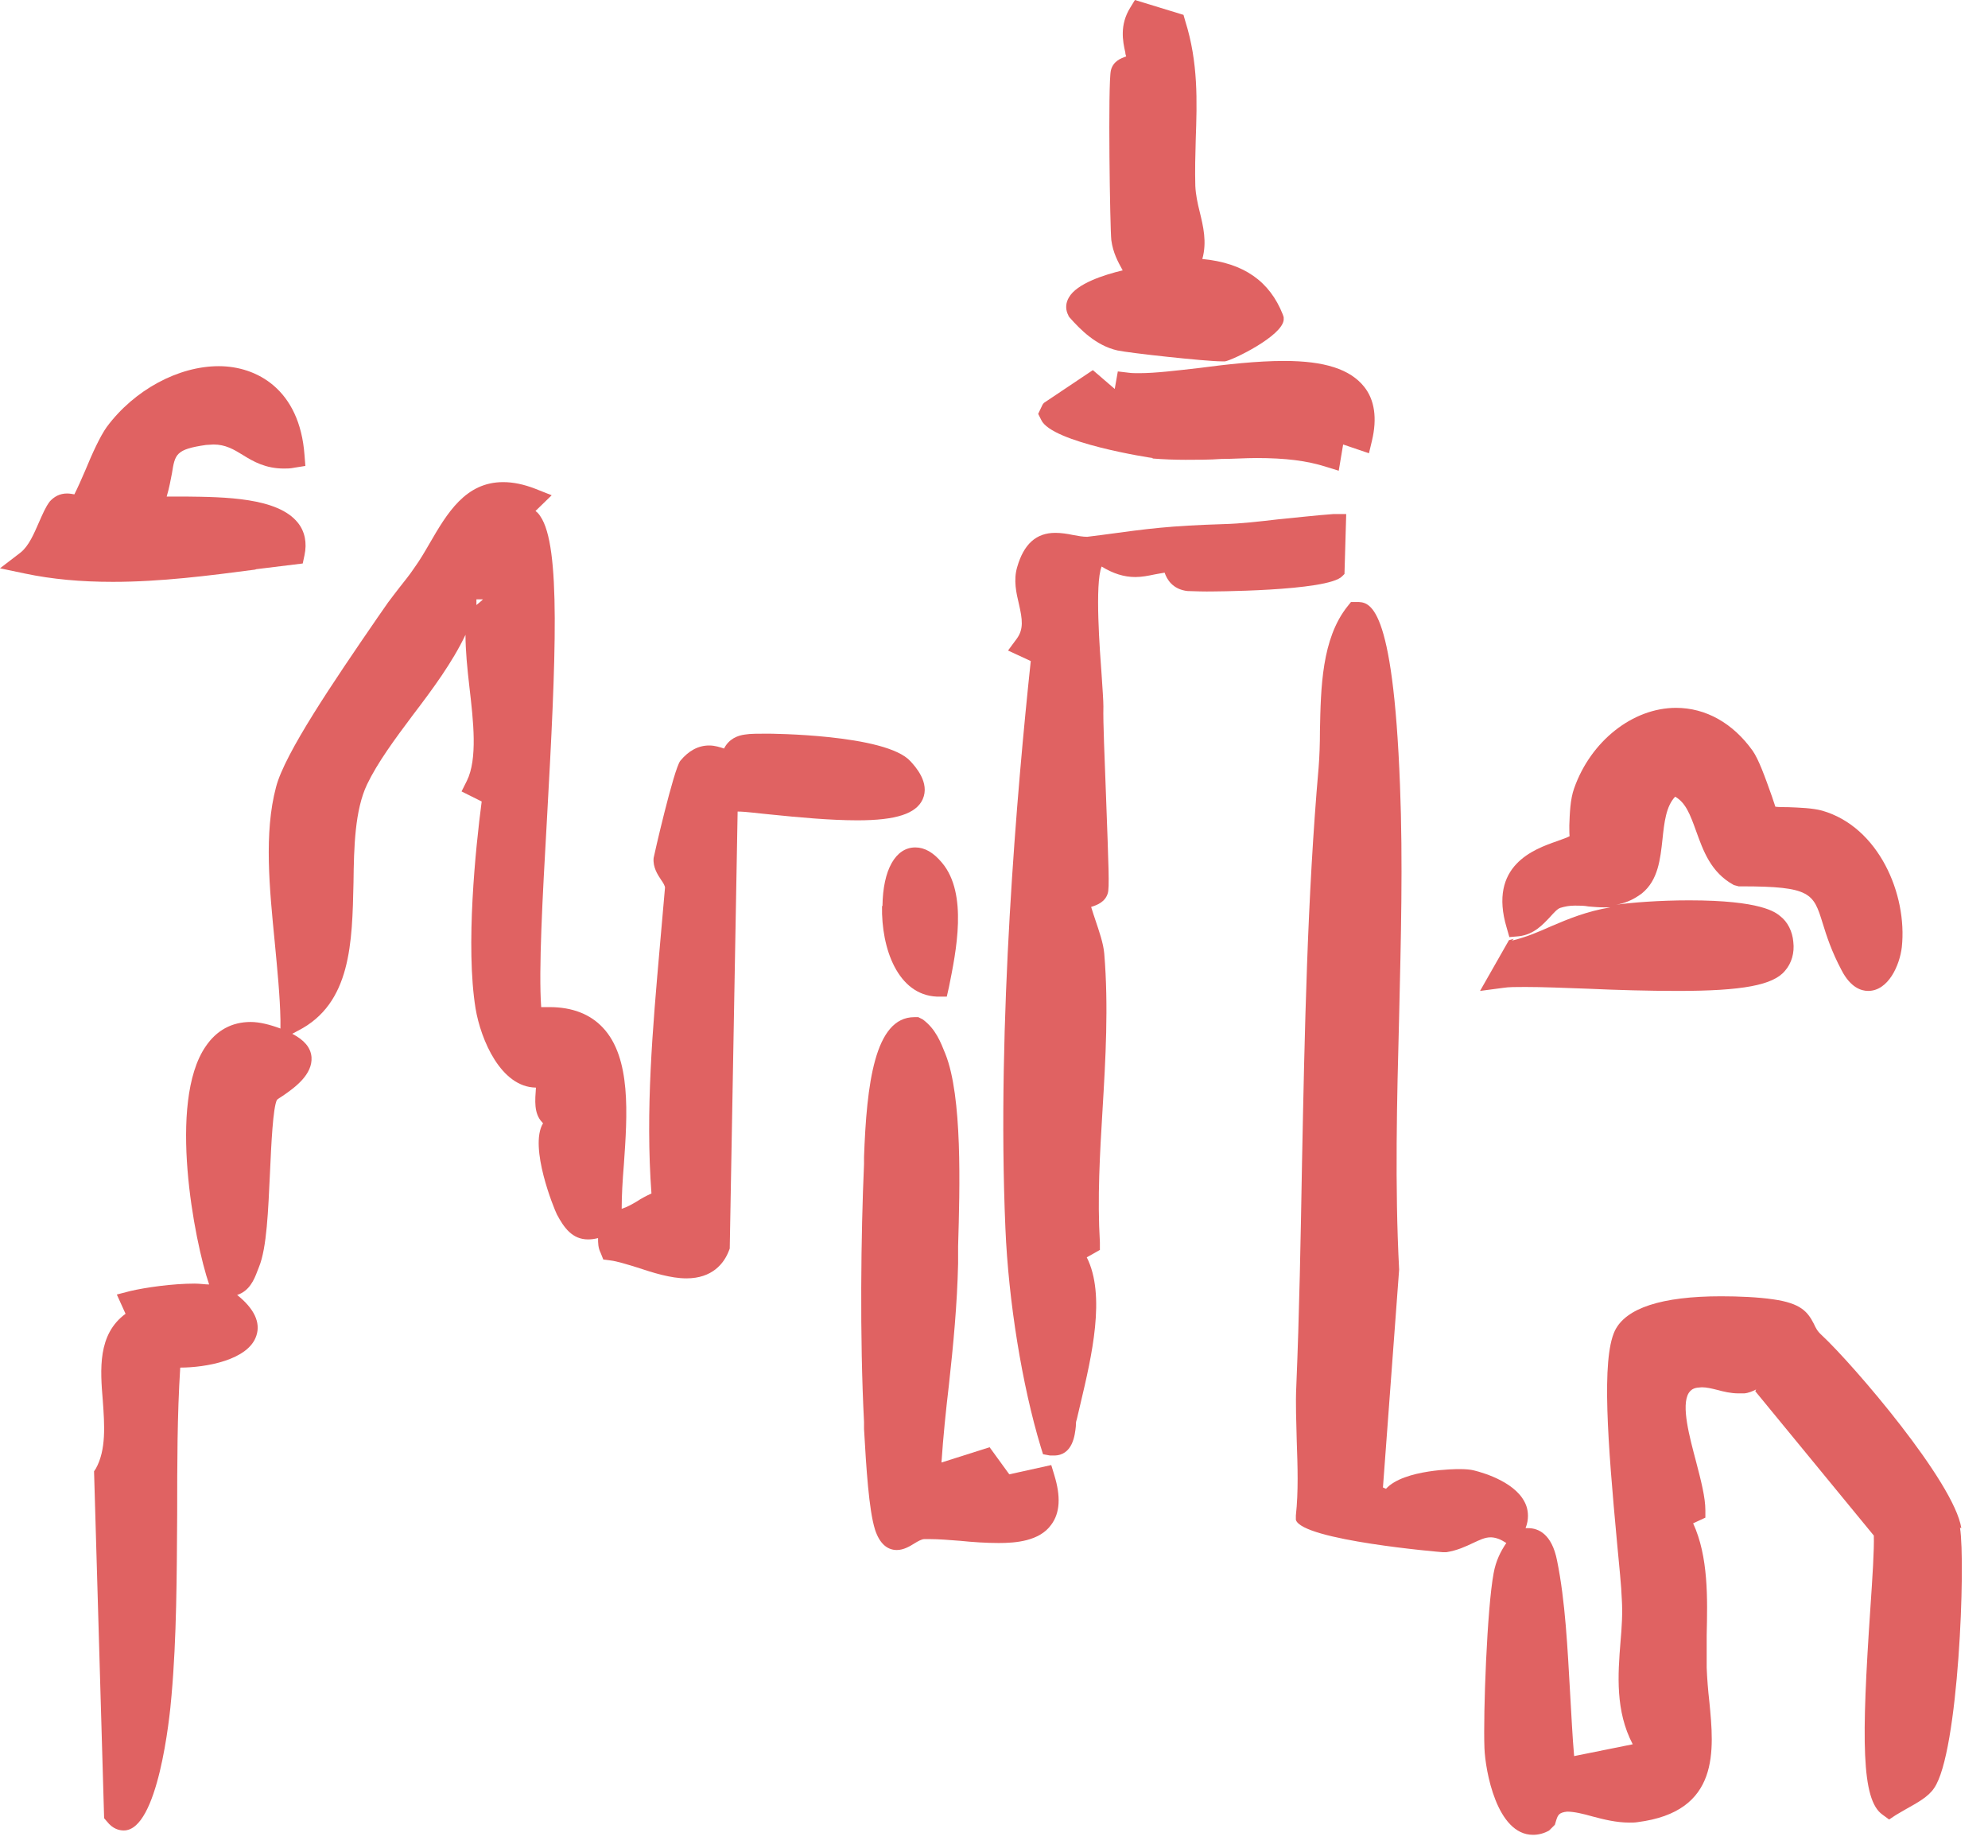 <svg width="71" height="66" viewBox="0 0 71 66" fill="none" xmlns="http://www.w3.org/2000/svg">
<path d="M70.047 54.578C69.797 52.937 66.172 48.718 65.063 47.687C64.906 47.547 64.844 47.422 64.781 47.281C64.563 46.859 64.328 46.547 63.328 46.406C62.797 46.328 62.109 46.297 61.469 46.297C59.344 46.297 58.063 46.719 57.672 47.531C57.188 48.562 57.422 51.547 57.75 55.078C57.828 55.922 57.906 56.641 57.922 57.125C57.953 57.609 57.922 58.109 57.875 58.641C57.781 59.812 57.688 61.109 58.312 62.297L56.219 62.719C56.156 62.016 56.125 61.281 56.078 60.516C55.984 58.875 55.906 57.187 55.609 55.734C55.422 54.781 54.938 54.578 54.578 54.578H54.484C54.609 54.266 54.578 53.984 54.516 53.797C54.234 52.969 53.016 52.609 52.641 52.516C52.516 52.484 52.344 52.469 52.109 52.469C52.031 52.469 50.141 52.469 49.5 53.172L49.391 53.125L49.969 45.344C49.812 42.359 49.891 39.281 49.969 36.297C50.031 33.594 50.109 30.781 50 28.047C49.75 21.5 48.906 21.5 48.453 21.5H48.25L48.125 21.656C47.203 22.812 47.172 24.562 47.141 26.094C47.141 26.562 47.125 27.016 47.094 27.406C46.688 32.031 46.594 36.875 46.5 41.562C46.453 44.218 46.406 46.875 46.297 49.5C46.266 50.125 46.297 50.781 46.312 51.453C46.344 52.359 46.375 53.281 46.281 54.125V54.203V54.281C46.5 55.015 51.484 55.437 51.531 55.437H51.656C52.047 55.375 52.344 55.234 52.609 55.109C52.844 55 53.031 54.906 53.234 54.906C53.375 54.906 53.547 54.953 53.719 55.062L53.797 55.109C53.594 55.406 53.422 55.75 53.344 56.187C53.109 57.437 52.969 61.187 53.016 62.437C53.047 63.234 53.453 65.531 54.75 65.531C54.938 65.531 55.141 65.484 55.328 65.375L55.531 65.172L55.578 65.015C55.641 64.812 55.688 64.734 55.969 64.703C56.219 64.703 56.547 64.781 56.875 64.875C57.281 64.984 57.734 65.094 58.188 65.094C58.297 65.094 58.391 65.094 58.484 65.078C61.438 64.703 61.219 62.515 61.047 60.765C61 60.359 60.969 59.953 60.953 59.562V58.406C60.984 57.078 61.016 55.594 60.469 54.406L60.906 54.203V53.937C60.906 53.484 60.75 52.875 60.578 52.218C60.344 51.328 60.031 50.203 60.312 49.75C60.359 49.687 60.422 49.593 60.609 49.562C60.656 49.562 60.719 49.547 60.781 49.547C60.953 49.547 61.141 49.593 61.328 49.64C61.563 49.703 61.812 49.765 62.094 49.765H62.297C62.453 49.75 62.594 49.687 62.719 49.625L62.688 49.687L66.922 54.843C66.938 55.343 66.875 56.328 66.797 57.468C66.484 62.109 66.469 64.281 67.234 64.812L67.469 64.984L67.703 64.828C67.813 64.765 67.938 64.687 68.078 64.609C68.469 64.39 68.875 64.172 69.078 63.859C69.953 62.593 70.203 55.828 70 54.562L70.047 54.578Z" fill="#E06262"/>
<path d="M32.953 28.547C33.219 27.953 32.688 27.375 32.516 27.188C31.641 26.219 27.453 26.203 27.406 26.203C27.062 26.203 26.797 26.203 26.609 26.234C26.344 26.266 26.031 26.391 25.859 26.734C25.719 26.687 25.531 26.625 25.328 26.625C24.938 26.625 24.594 26.812 24.297 27.172C24.062 27.469 23.344 30.609 23.344 30.641C23.312 30.969 23.484 31.234 23.609 31.422C23.688 31.531 23.75 31.641 23.75 31.703C23.688 32.422 23.625 33.125 23.562 33.844C23.312 36.703 23.047 39.656 23.266 42.625C23.062 42.719 22.891 42.812 22.75 42.906C22.562 43.016 22.406 43.109 22.203 43.172C22.203 42.703 22.234 42.156 22.281 41.594C22.406 39.812 22.547 37.781 21.531 36.703C21.078 36.219 20.438 35.969 19.625 35.969H19.328C19.234 34.641 19.375 32.047 19.531 29.312C19.859 23.438 20.031 19.5 19.297 18.438C19.25 18.359 19.188 18.297 19.125 18.25L19.703 17.688L19.109 17.453C18.703 17.297 18.328 17.219 17.969 17.219C16.625 17.219 15.969 18.328 15.344 19.406C15.172 19.703 15 20 14.797 20.281C14.61 20.562 14.422 20.781 14.266 20.984C14.125 21.172 13.985 21.344 13.86 21.516L13.469 22.078C11.891 24.375 10.172 26.906 9.859 28.109C9.422 29.75 9.625 31.734 9.813 33.656C9.906 34.641 10 35.578 10.016 36.422V36.734C9.641 36.594 9.266 36.5 8.953 36.5C8.281 36.5 7.734 36.797 7.344 37.375C5.984 39.359 6.938 44.328 7.469 45.875C7.313 45.875 7.141 45.844 6.953 45.844C6.156 45.844 5.188 45.984 4.656 46.109L4.172 46.234L4.484 46.922C3.484 47.656 3.578 48.906 3.672 50.031C3.734 50.891 3.797 51.781 3.422 52.453L3.359 52.547L3.719 64.938L3.813 65.047C4.031 65.329 4.266 65.375 4.422 65.375C5.641 65.375 6.062 61.36 6.125 60.563C6.312 58.469 6.312 56.235 6.328 54.078C6.328 52.344 6.328 50.547 6.437 48.844C7.344 48.844 8.875 48.578 9.156 47.703C9.313 47.235 9.078 46.735 8.469 46.25C8.906 46.11 9.078 45.703 9.188 45.407L9.25 45.25C9.531 44.563 9.578 43.219 9.641 41.907C9.688 40.86 9.75 39.547 9.891 39.282C9.922 39.25 10 39.203 10.094 39.141C10.531 38.844 11.172 38.375 11.125 37.75C11.094 37.407 10.859 37.141 10.438 36.922L10.641 36.813C12.547 35.844 12.578 33.657 12.625 31.516C12.641 30.25 12.672 28.938 13.109 28.016C13.484 27.235 14.094 26.407 14.75 25.532C15.453 24.61 16.156 23.657 16.625 22.672C16.625 23.235 16.688 23.875 16.766 24.547C16.906 25.75 17.062 27.11 16.672 27.891L16.484 28.266L17.203 28.625C16.984 30.297 16.625 33.797 16.984 36.016C17.172 37.141 17.891 38.828 19.14 38.844V38.86C19.109 39.297 19.062 39.766 19.359 40.078L19.39 40.11V40.125C18.89 40.969 19.781 43.157 19.89 43.375C20.14 43.844 20.437 44.266 21 44.266C21.125 44.266 21.234 44.25 21.359 44.219C21.359 44.391 21.359 44.563 21.453 44.75L21.547 44.985L21.797 45.016C22.047 45.047 22.391 45.157 22.75 45.266C23.312 45.453 23.953 45.657 24.515 45.657C25.437 45.657 25.859 45.125 26.031 44.672L26.062 44.594L26.344 28.985C26.64 28.985 27.062 29.048 27.562 29.094C28.484 29.188 29.64 29.298 30.625 29.298C32 29.298 32.719 29.062 32.953 28.547ZM17.015 21.406H17.25C17.171 21.484 17.015 21.609 17.015 21.609V21.391V21.406Z" fill="#E06262"/>
<path d="M48.017 20.5L48.079 18.359H47.626C46.985 18.406 46.313 18.484 45.657 18.547C44.985 18.625 44.329 18.703 43.688 18.719C41.751 18.781 41.048 18.875 39.329 19.109L38.829 19.172C38.673 19.172 38.501 19.141 38.329 19.109C38.11 19.062 37.892 19.031 37.688 19.031C37.001 19.031 36.563 19.438 36.329 20.25C36.188 20.719 36.298 21.188 36.391 21.578C36.516 22.125 36.563 22.469 36.313 22.812L36.001 23.234L36.813 23.609C36.329 28.156 35.594 36.547 35.907 43.859C36.016 46.469 36.501 49.469 37.173 51.688L37.251 51.938L37.501 51.984H37.61H37.641C38.313 51.984 38.391 51.25 38.423 50.938C38.423 50.859 38.423 50.781 38.454 50.703L38.594 50.109C38.985 48.453 39.501 46.266 38.813 44.906L39.282 44.641V44.375C39.188 42.797 39.282 41.188 39.376 39.641C39.485 37.828 39.594 35.938 39.438 34.062C39.407 33.688 39.251 33.25 39.126 32.875C39.079 32.734 39.016 32.547 38.969 32.391C39.173 32.328 39.469 32.219 39.563 31.906C39.626 31.703 39.594 30.984 39.501 28.438C39.454 27.125 39.391 25.781 39.407 25.234C39.407 25.016 39.376 24.609 39.344 24.109C39.282 23.266 39.094 20.844 39.344 20.234C39.751 20.484 40.141 20.609 40.548 20.609C40.782 20.609 41.016 20.562 41.235 20.516C41.344 20.5 41.469 20.469 41.594 20.453C41.673 20.688 41.876 21.047 42.407 21.109C42.532 21.109 42.782 21.125 43.094 21.125C43.141 21.125 47.438 21.125 47.938 20.578L48.048 20.469L48.017 20.5Z" fill="#E06262"/>
<path d="M37.53 52.328L36.046 52.656L35.343 51.688L33.624 52.234C33.686 51.312 33.78 50.391 33.889 49.469C34.046 48.047 34.186 46.578 34.218 45.125V44.516C34.28 42.391 34.374 39.172 33.764 37.641C33.593 37.219 33.421 36.75 32.952 36.406L32.796 36.328H32.655C31.233 36.328 30.952 38.734 30.858 41.328V41.578C30.749 44.047 30.702 47.766 30.858 50.781V51.031C30.936 52.406 31.03 53.922 31.249 54.625C31.405 55.109 31.671 55.359 32.03 55.359C32.264 55.359 32.483 55.234 32.655 55.125C32.78 55.047 32.921 54.969 33.014 54.969H33.186C33.514 54.969 33.905 55 34.296 55.031C34.749 55.078 35.233 55.109 35.671 55.109C36.264 55.109 37.124 55.047 37.546 54.453C37.858 54.031 37.889 53.453 37.655 52.688L37.546 52.328L37.53 52.328Z" fill="#E06262"/>
<path d="M9.156 20.328L10.812 20.125L10.875 19.828C10.969 19.391 10.89 18.984 10.64 18.672C9.922 17.766 8.015 17.75 6.609 17.734H5.953C6.047 17.422 6.094 17.141 6.141 16.906C6.25 16.219 6.281 16.047 7.359 15.891C7.453 15.891 7.547 15.875 7.625 15.875C8.047 15.875 8.344 16.047 8.672 16.25C9.047 16.484 9.484 16.734 10.141 16.734C10.25 16.734 10.375 16.734 10.516 16.703L10.906 16.641L10.875 16.25C10.703 13.906 9.172 13.078 7.812 13.078C6.375 13.078 4.797 13.922 3.812 15.25C3.578 15.578 3.297 16.188 3.047 16.797C2.922 17.094 2.766 17.438 2.656 17.656C2.578 17.641 2.484 17.625 2.391 17.625C2.141 17.625 1.938 17.734 1.781 17.906C1.625 18.109 1.516 18.375 1.391 18.656C1.219 19.047 1.031 19.5 0.734 19.734L0 20.297L0.891 20.484C1.859 20.688 2.891 20.781 4.031 20.781C5.734 20.781 7.453 20.562 9.109 20.344L9.156 20.328Z" fill="#E06262"/>
<path d="M38.158 11.281L38.205 11.344C38.58 11.766 39.143 12.344 39.908 12.516C40.33 12.609 43.064 12.906 43.627 12.906H43.752C44.033 12.859 45.799 12 45.846 11.422V11.328L45.815 11.234C45.346 10.047 44.424 9.391 42.94 9.25C43.111 8.641 42.971 8.078 42.846 7.562C42.768 7.25 42.705 6.953 42.69 6.641C42.674 6.078 42.69 5.531 42.705 4.984C42.752 3.625 42.799 2.234 42.33 0.75L42.268 0.531L40.533 0L40.361 0.281C39.986 0.891 40.096 1.469 40.19 1.875C40.19 1.922 40.205 1.969 40.221 2.016C40.033 2.078 39.752 2.188 39.674 2.516C39.565 3 39.643 8.172 39.69 8.578C39.752 9.031 39.924 9.344 40.096 9.656C39.44 9.813 38.455 10.125 38.174 10.625C38.064 10.812 38.049 11.016 38.127 11.203L38.158 11.266L38.158 11.281Z" fill="#E06262"/>
<path d="M41.156 16.375C41.547 16.406 41.953 16.422 42.344 16.422C42.766 16.422 43.203 16.422 43.625 16.391C44.047 16.391 44.453 16.359 44.875 16.359C45.906 16.359 46.672 16.453 47.359 16.672L47.812 16.812L47.969 15.875L48.891 16.188L49 15.734C49.188 14.938 49.094 14.281 48.719 13.812C48.219 13.188 47.312 12.891 45.859 12.891C44.891 12.891 43.797 13.016 42.844 13.141C42.031 13.234 41.266 13.328 40.688 13.328C40.547 13.328 40.422 13.328 40.312 13.312L39.922 13.266L39.812 13.891L39.031 13.219L37.281 14.391L37.234 14.453L37.078 14.781L37.188 15C37.562 15.812 41.125 16.359 41.172 16.359L41.156 16.375Z" fill="#E06262"/>
<path d="M54.062 33.531L53.891 33.578L52.859 35.391L53.688 35.281C53.875 35.25 54.156 35.25 54.469 35.25C55.078 35.25 55.859 35.281 56.703 35.312C57.734 35.359 58.875 35.391 59.922 35.391C62.219 35.391 63.328 35.187 63.75 34.672C63.984 34.406 64.094 34.031 64.047 33.641C64.016 33.266 63.844 32.922 63.578 32.719C63.406 32.578 62.891 32.156 60.328 32.156C59.266 32.156 58.281 32.234 57.719 32.312C58 32.266 58.312 32.156 58.641 31.906C59.219 31.437 59.297 30.687 59.375 29.969C59.438 29.375 59.5 28.797 59.828 28.453C60.203 28.672 60.359 29.078 60.578 29.688C60.828 30.375 61.094 31.156 61.922 31.609L62.094 31.656H62.203C64.672 31.656 64.766 31.906 65.094 32.969C65.234 33.422 65.406 33.969 65.781 34.672C66.094 35.266 66.469 35.391 66.719 35.391C67.438 35.391 67.844 34.484 67.922 33.828C68.125 31.938 67.094 29.531 65.078 28.953C64.734 28.859 64.266 28.844 63.859 28.828C63.719 28.828 63.531 28.828 63.406 28.812L63.281 28.438C63.031 27.734 62.812 27.125 62.594 26.812C61.891 25.828 60.922 25.281 59.859 25.281C58.312 25.281 56.812 26.469 56.219 28.156C56.078 28.547 56.062 29.062 56.047 29.484C56.047 29.641 56.047 29.859 56.062 29.859C56 29.906 55.766 29.984 55.594 30.047C54.797 30.328 53.141 30.906 53.812 33.141L53.906 33.469L54.25 33.438C54.781 33.375 55.094 33.031 55.359 32.75C55.5 32.594 55.625 32.453 55.734 32.422C55.891 32.375 56.047 32.344 56.25 32.344C56.406 32.344 56.578 32.344 56.734 32.375C56.922 32.391 57.094 32.406 57.281 32.406H57.516C56.672 32.547 56.031 32.812 55.406 33.078C54.953 33.281 54.516 33.469 54 33.594L54.062 33.531Z" fill="#E06262"/>
<path d="M31.501 32.359C31.47 33.875 32.064 35.531 33.454 35.594H33.814L33.892 35.25C34.142 34 34.579 31.922 33.642 30.812C33.329 30.438 33.017 30.266 32.689 30.266C31.985 30.266 31.532 31.062 31.517 32.359L31.501 32.359Z" fill="#E06262"/>
</svg>
